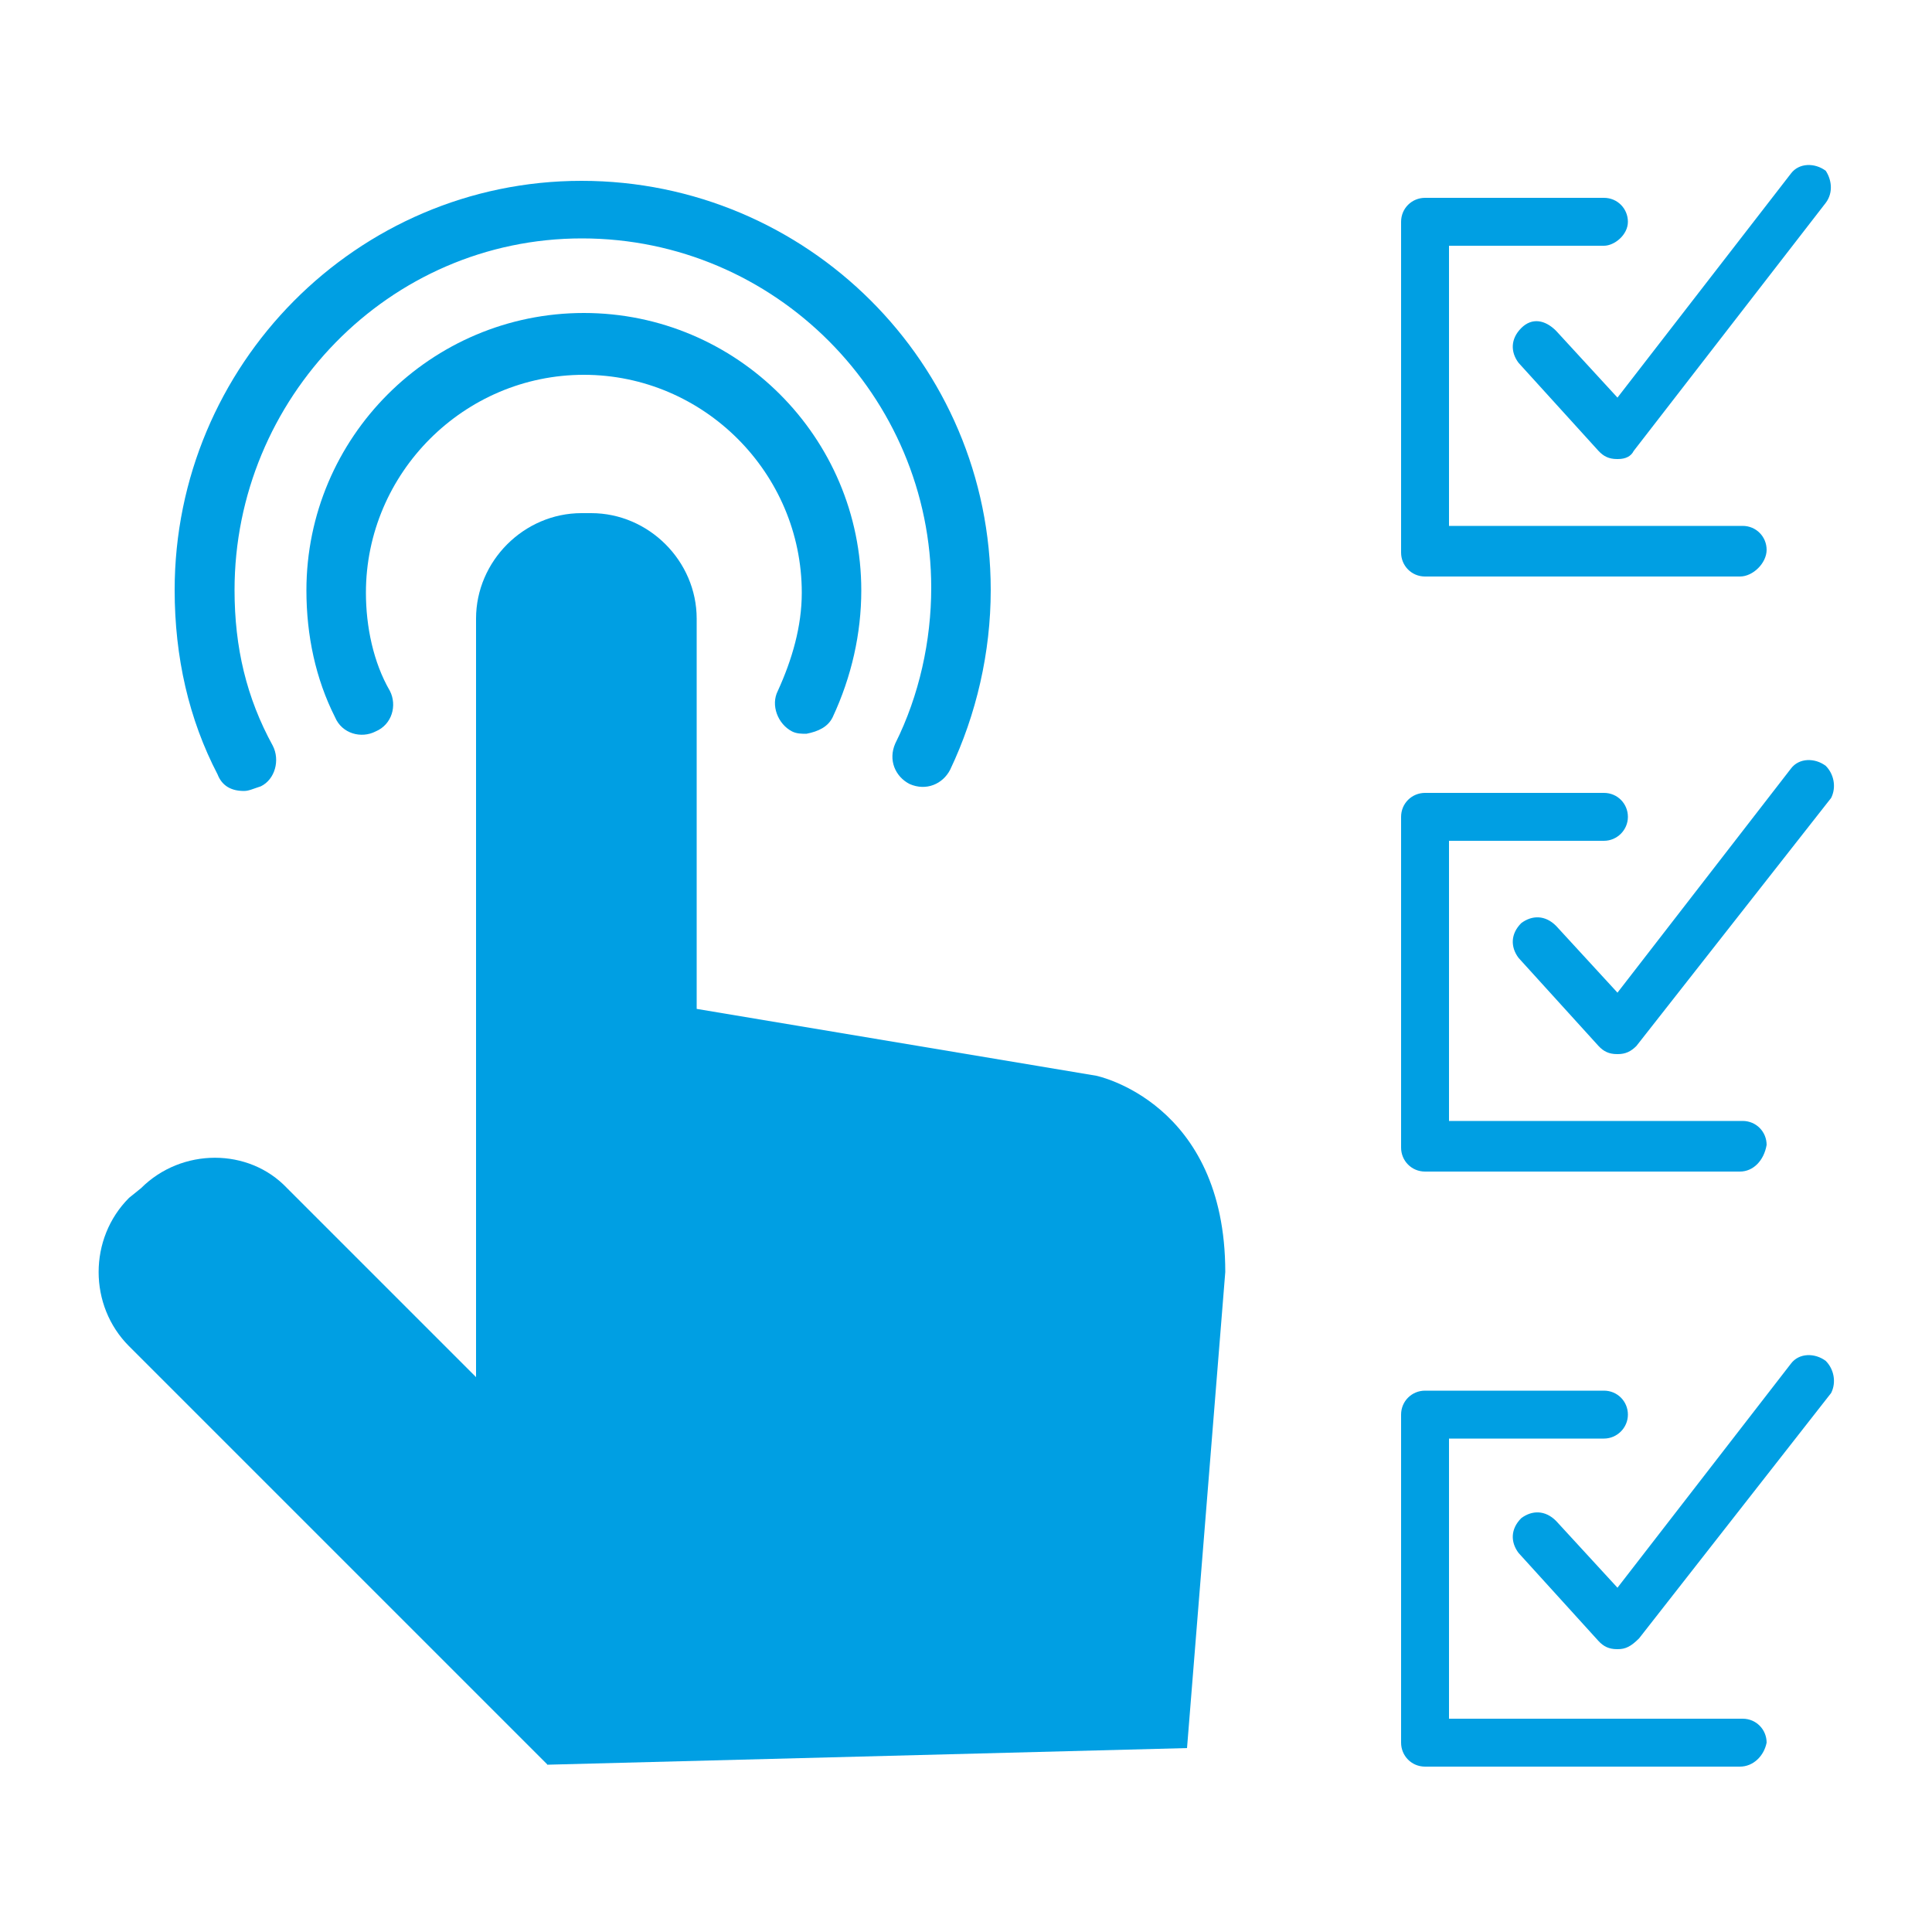 <?xml version="1.0" encoding="UTF-8"?><svg id="Ebene_1" xmlns="http://www.w3.org/2000/svg" viewBox="0 0 50 50"><defs><style>.cls-1{fill:#009fe3;}</style></defs><g id="kursanmeldung"><g id="kurse"><g id="c"><g><path class="cls-1" d="m14.18,45.68l-10.84-10.84c-1.05-1.05-1.05-2.79,0-3.84l.31-.25c1.05-1.05,2.79-1.05,3.78,0l4.89,4.89v-19.63c0-1.49,1.24-2.73,2.73-2.73h.25c1.49,0,2.73,1.24,2.73,2.73v10.1l10.34,1.73s3.34.68,3.34,5.08l-.99,12.32-16.54.43Z"/><path class="cls-1" d="m20.87,18.99c-.12,0-.25,0-.37-.06-.37-.19-.56-.68-.37-1.05.37-.81.62-1.67.62-2.54,0-3.1-2.54-5.64-5.64-5.64s-5.64,2.54-5.64,5.64c0,.87.19,1.8.62,2.54.19.37.06.87-.37,1.05-.37.19-.87.06-1.05-.37-.5-.99-.74-2.11-.74-3.28,0-3.96,3.22-7.18,7.18-7.18s7.18,3.22,7.18,7.18c0,1.11-.25,2.23-.74,3.28-.12.25-.37.37-.68.43Z"/><path class="cls-1" d="m6.31,20.47c-.31,0-.56-.12-.68-.43-.74-1.42-1.11-3.03-1.11-4.77,0-5.82,4.71-10.59,10.53-10.59s10.59,4.71,10.59,10.59c0,1.61-.37,3.22-1.05,4.65-.19.37-.62.56-1.05.37-.37-.19-.56-.62-.37-1.05.62-1.24.93-2.66.93-4.03,0-4.95-4.03-9.04-9.04-9.04S6.07,10.32,6.07,15.27c0,1.49.31,2.79.99,4.03.19.37.06.87-.31,1.05-.19.06-.31.12-.43.12Z"/></g></g></g><g id="Ebene_1-2"><g id="Ebene_2-2"><g id="Calque_2"><g><path class="cls-1" d="m45.03,14.92h-8.15c-.35,0-.62-.28-.62-.62V5.74c0-.35.28-.62.62-.62h4.63c.35,0,.62.28.62.62s-.35.62-.62.62h-4.01v7.25h7.6c.35,0,.62.28.62.62s-.35.69-.69.69Z"/><path class="cls-1" d="m41.85,11.88c-.21,0-.35-.07-.48-.21l-2.07-2.28c-.21-.28-.21-.62.07-.9s.62-.21.9.07h0l1.59,1.73,4.49-5.8c.21-.28.62-.28.9-.07.14.21.21.55,0,.83l-4.97,6.42c-.07.14-.21.21-.41.21h0Z"/><path class="cls-1" d="m45.03,30.32h-8.15c-.35,0-.62-.28-.62-.62v-8.56c0-.35.28-.62.62-.62h4.63c.35,0,.62.28.62.62s-.28.62-.62.62h-4.01v7.25h7.6c.35,0,.62.28.62.62-.07.41-.35.69-.69.69Z"/><path class="cls-1" d="m41.85,27.28c-.21,0-.35-.07-.48-.21l-2.07-2.28c-.21-.28-.21-.62.07-.9.28-.21.62-.21.9.07h0l1.59,1.73,4.49-5.8c.21-.28.62-.28.9-.07.21.21.28.55.14.83l-5.04,6.42c-.14.14-.28.21-.48.21h0Z"/><path class="cls-1" d="m45.03,45.72h-8.15c-.35,0-.62-.28-.62-.62v-8.49c0-.35.28-.62.62-.62h4.63c.35,0,.62.28.62.62s-.28.62-.62.62h-4.01v7.25h7.6c.35,0,.62.28.62.62-.07.35-.35.62-.69.62Z"/><path class="cls-1" d="m41.85,42.68c-.21,0-.35-.07-.48-.21l-2.07-2.28c-.21-.28-.21-.62.07-.9.28-.21.62-.21.9.07h0l1.59,1.73,4.49-5.8c.21-.28.62-.28.9-.07.21.21.28.55.14.83l-4.97,6.35c-.21.21-.35.28-.55.28h0Z"/></g></g></g></g></g></svg>